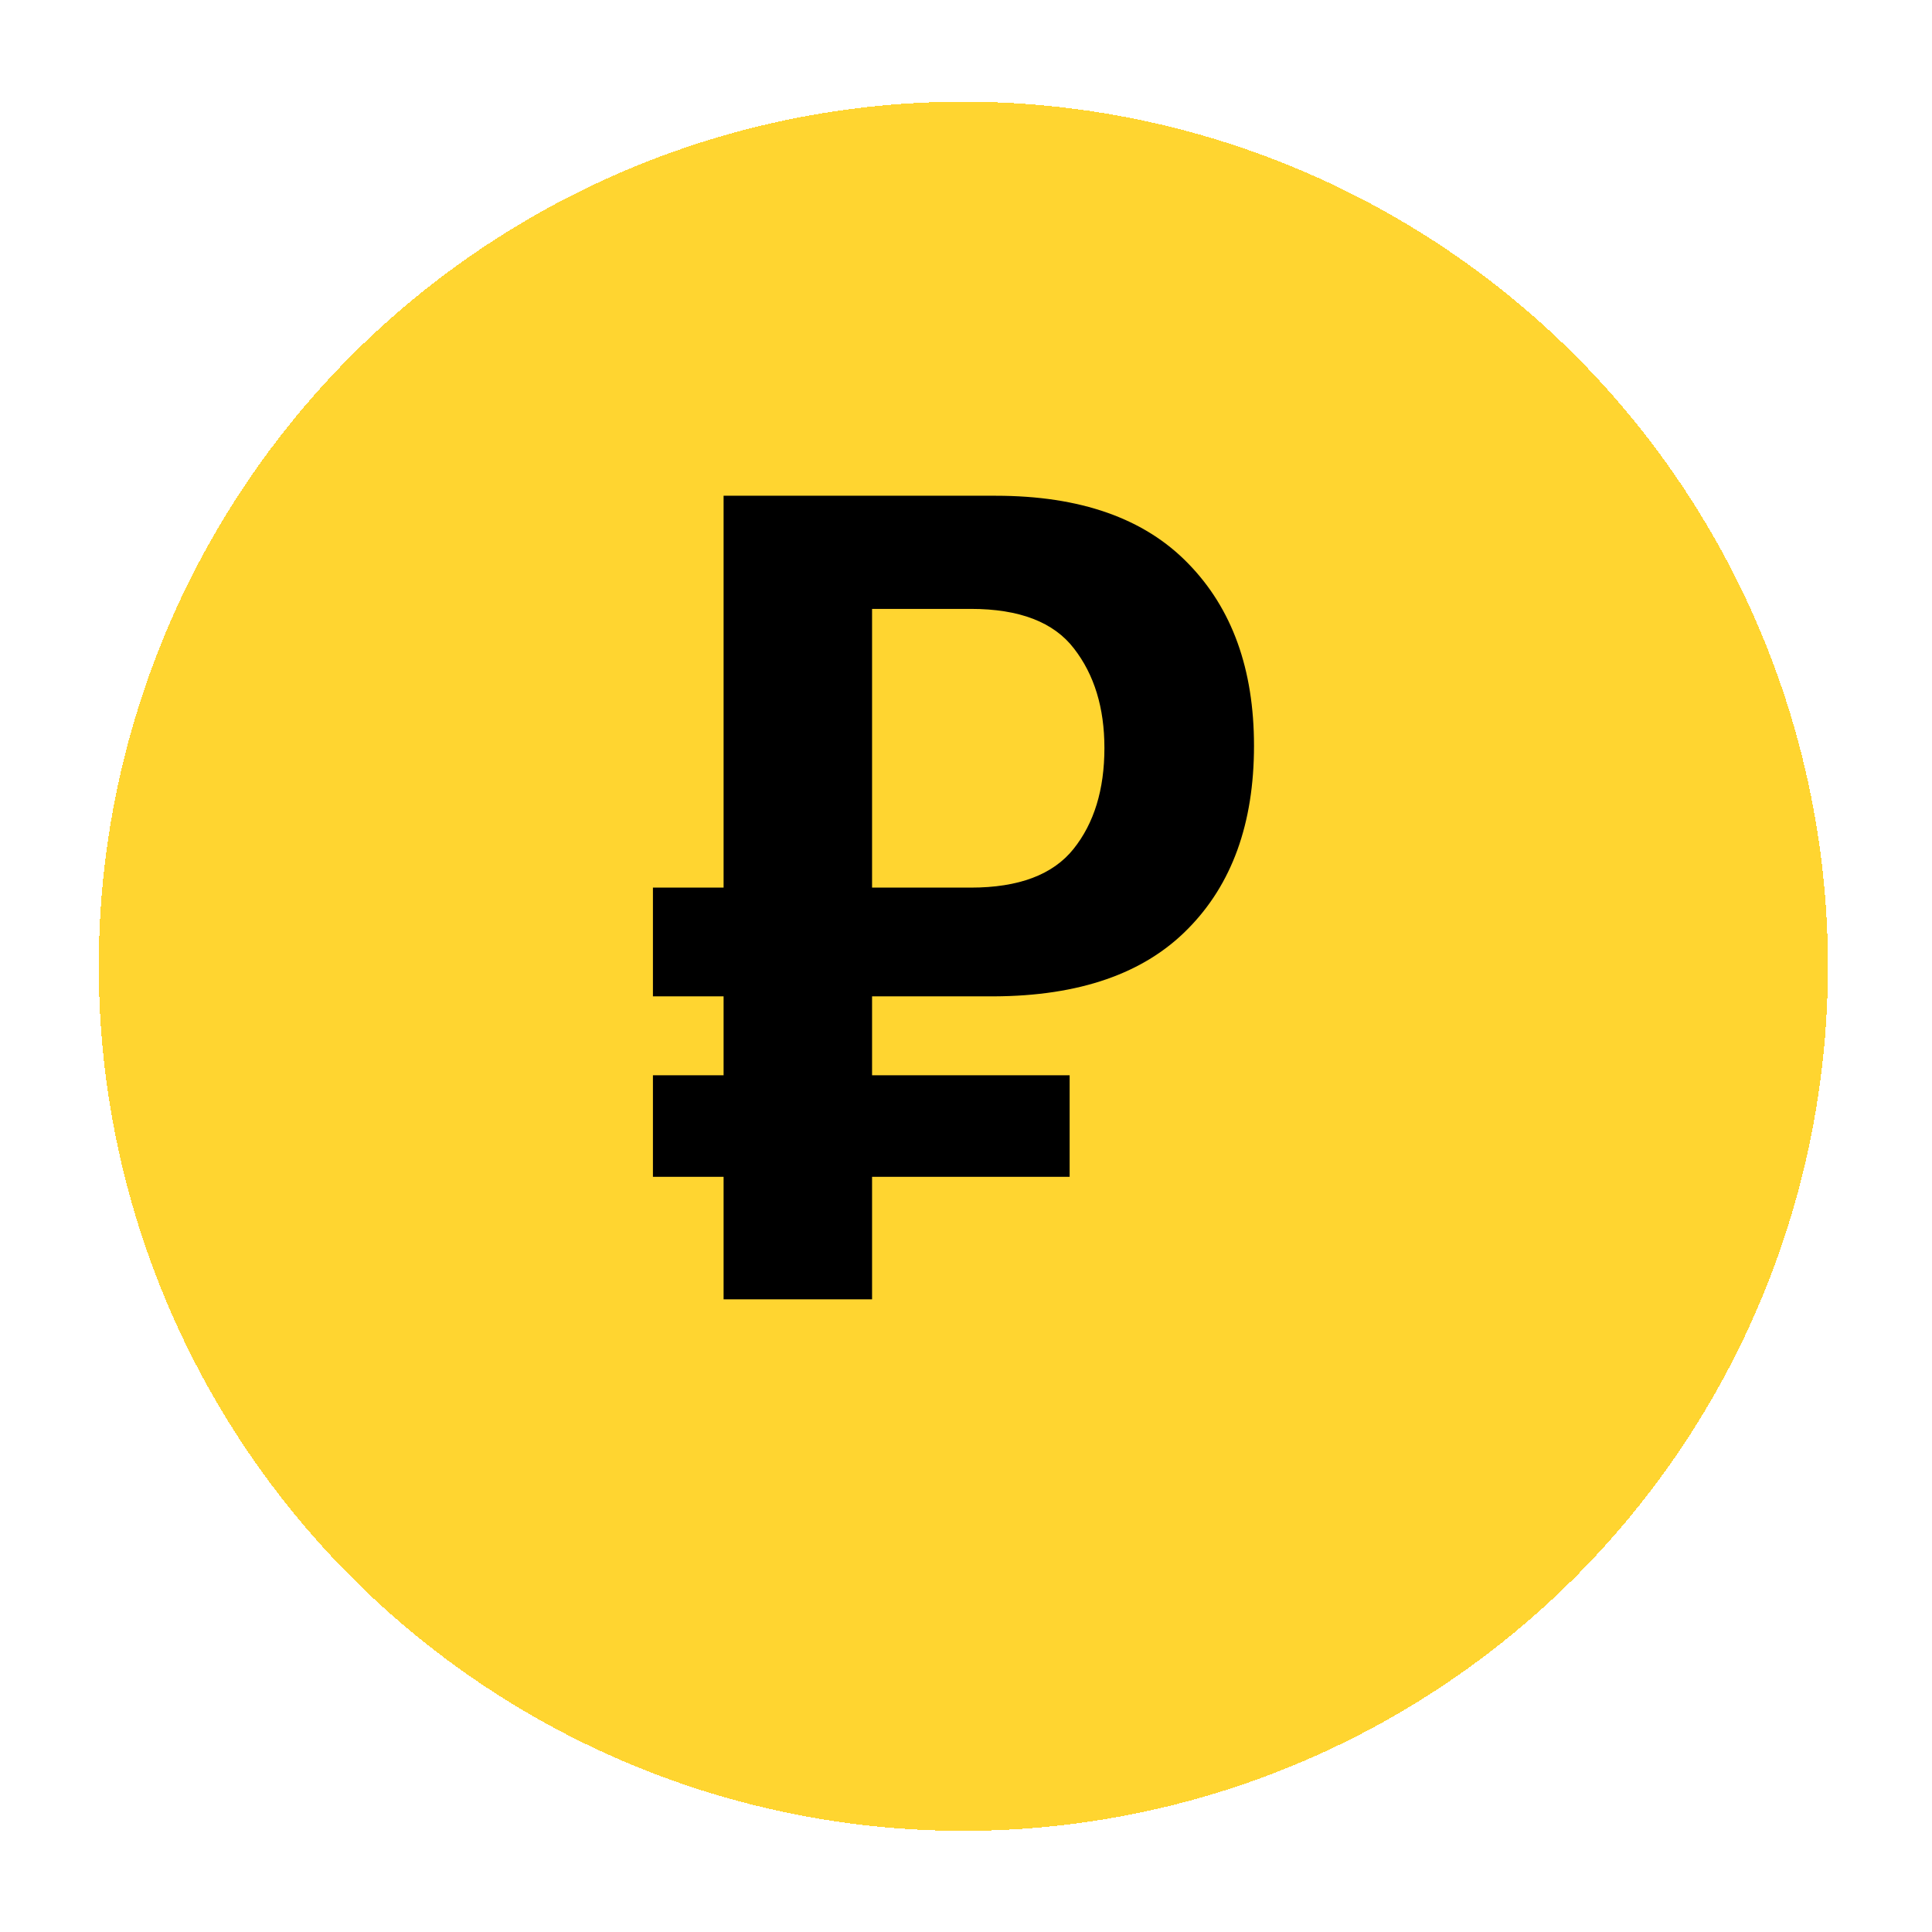 <?xml version="1.0" encoding="UTF-8"?> <svg xmlns="http://www.w3.org/2000/svg" width="87" height="87" viewBox="0 0 87 87" fill="none"> <g filter="url(#filter0_d_2017_19)"> <circle cx="41.38" cy="39.512" r="38.933" fill="#FFCC00" fill-opacity="0.81" shape-rendering="crispEdges"></circle> </g> <path d="M44.762 44.867H29.402V39.97H43.718C45.873 39.97 47.413 39.39 48.341 38.23C49.269 37.071 49.733 35.554 49.733 33.682C49.733 31.876 49.278 30.385 48.366 29.208C47.455 28.015 45.906 27.419 43.718 27.419H39.27V58.511H32.584V22.324H44.837C48.648 22.324 51.539 23.343 53.511 25.381C55.483 27.402 56.469 30.136 56.469 33.583C56.469 37.079 55.475 39.829 53.486 41.834C51.514 43.839 48.606 44.85 44.762 44.867ZM48.167 48.421V52.994H29.402V48.421H48.167Z" fill="black"></path> <defs> <filter id="filter0_d_2017_19" x="0.448" y="0.579" width="85.865" height="85.865" filterUnits="userSpaceOnUse" color-interpolation-filters="sRGB"> <feFlood flood-opacity="0" result="BackgroundImageFix"></feFlood> <feColorMatrix in="SourceAlpha" type="matrix" values="0 0 0 0 0 0 0 0 0 0 0 0 0 0 0 0 0 0 127 0" result="hardAlpha"></feColorMatrix> <feOffset dx="2" dy="4"></feOffset> <feGaussianBlur stdDeviation="2"></feGaussianBlur> <feComposite in2="hardAlpha" operator="out"></feComposite> <feColorMatrix type="matrix" values="0 0 0 0 0 0 0 0 0 0 0 0 0 0 0 0 0 0 0.25 0"></feColorMatrix> <feBlend mode="normal" in2="BackgroundImageFix" result="effect1_dropShadow_2017_19"></feBlend> <feBlend mode="normal" in="SourceGraphic" in2="effect1_dropShadow_2017_19" result="shape"></feBlend> </filter> </defs> </svg> 